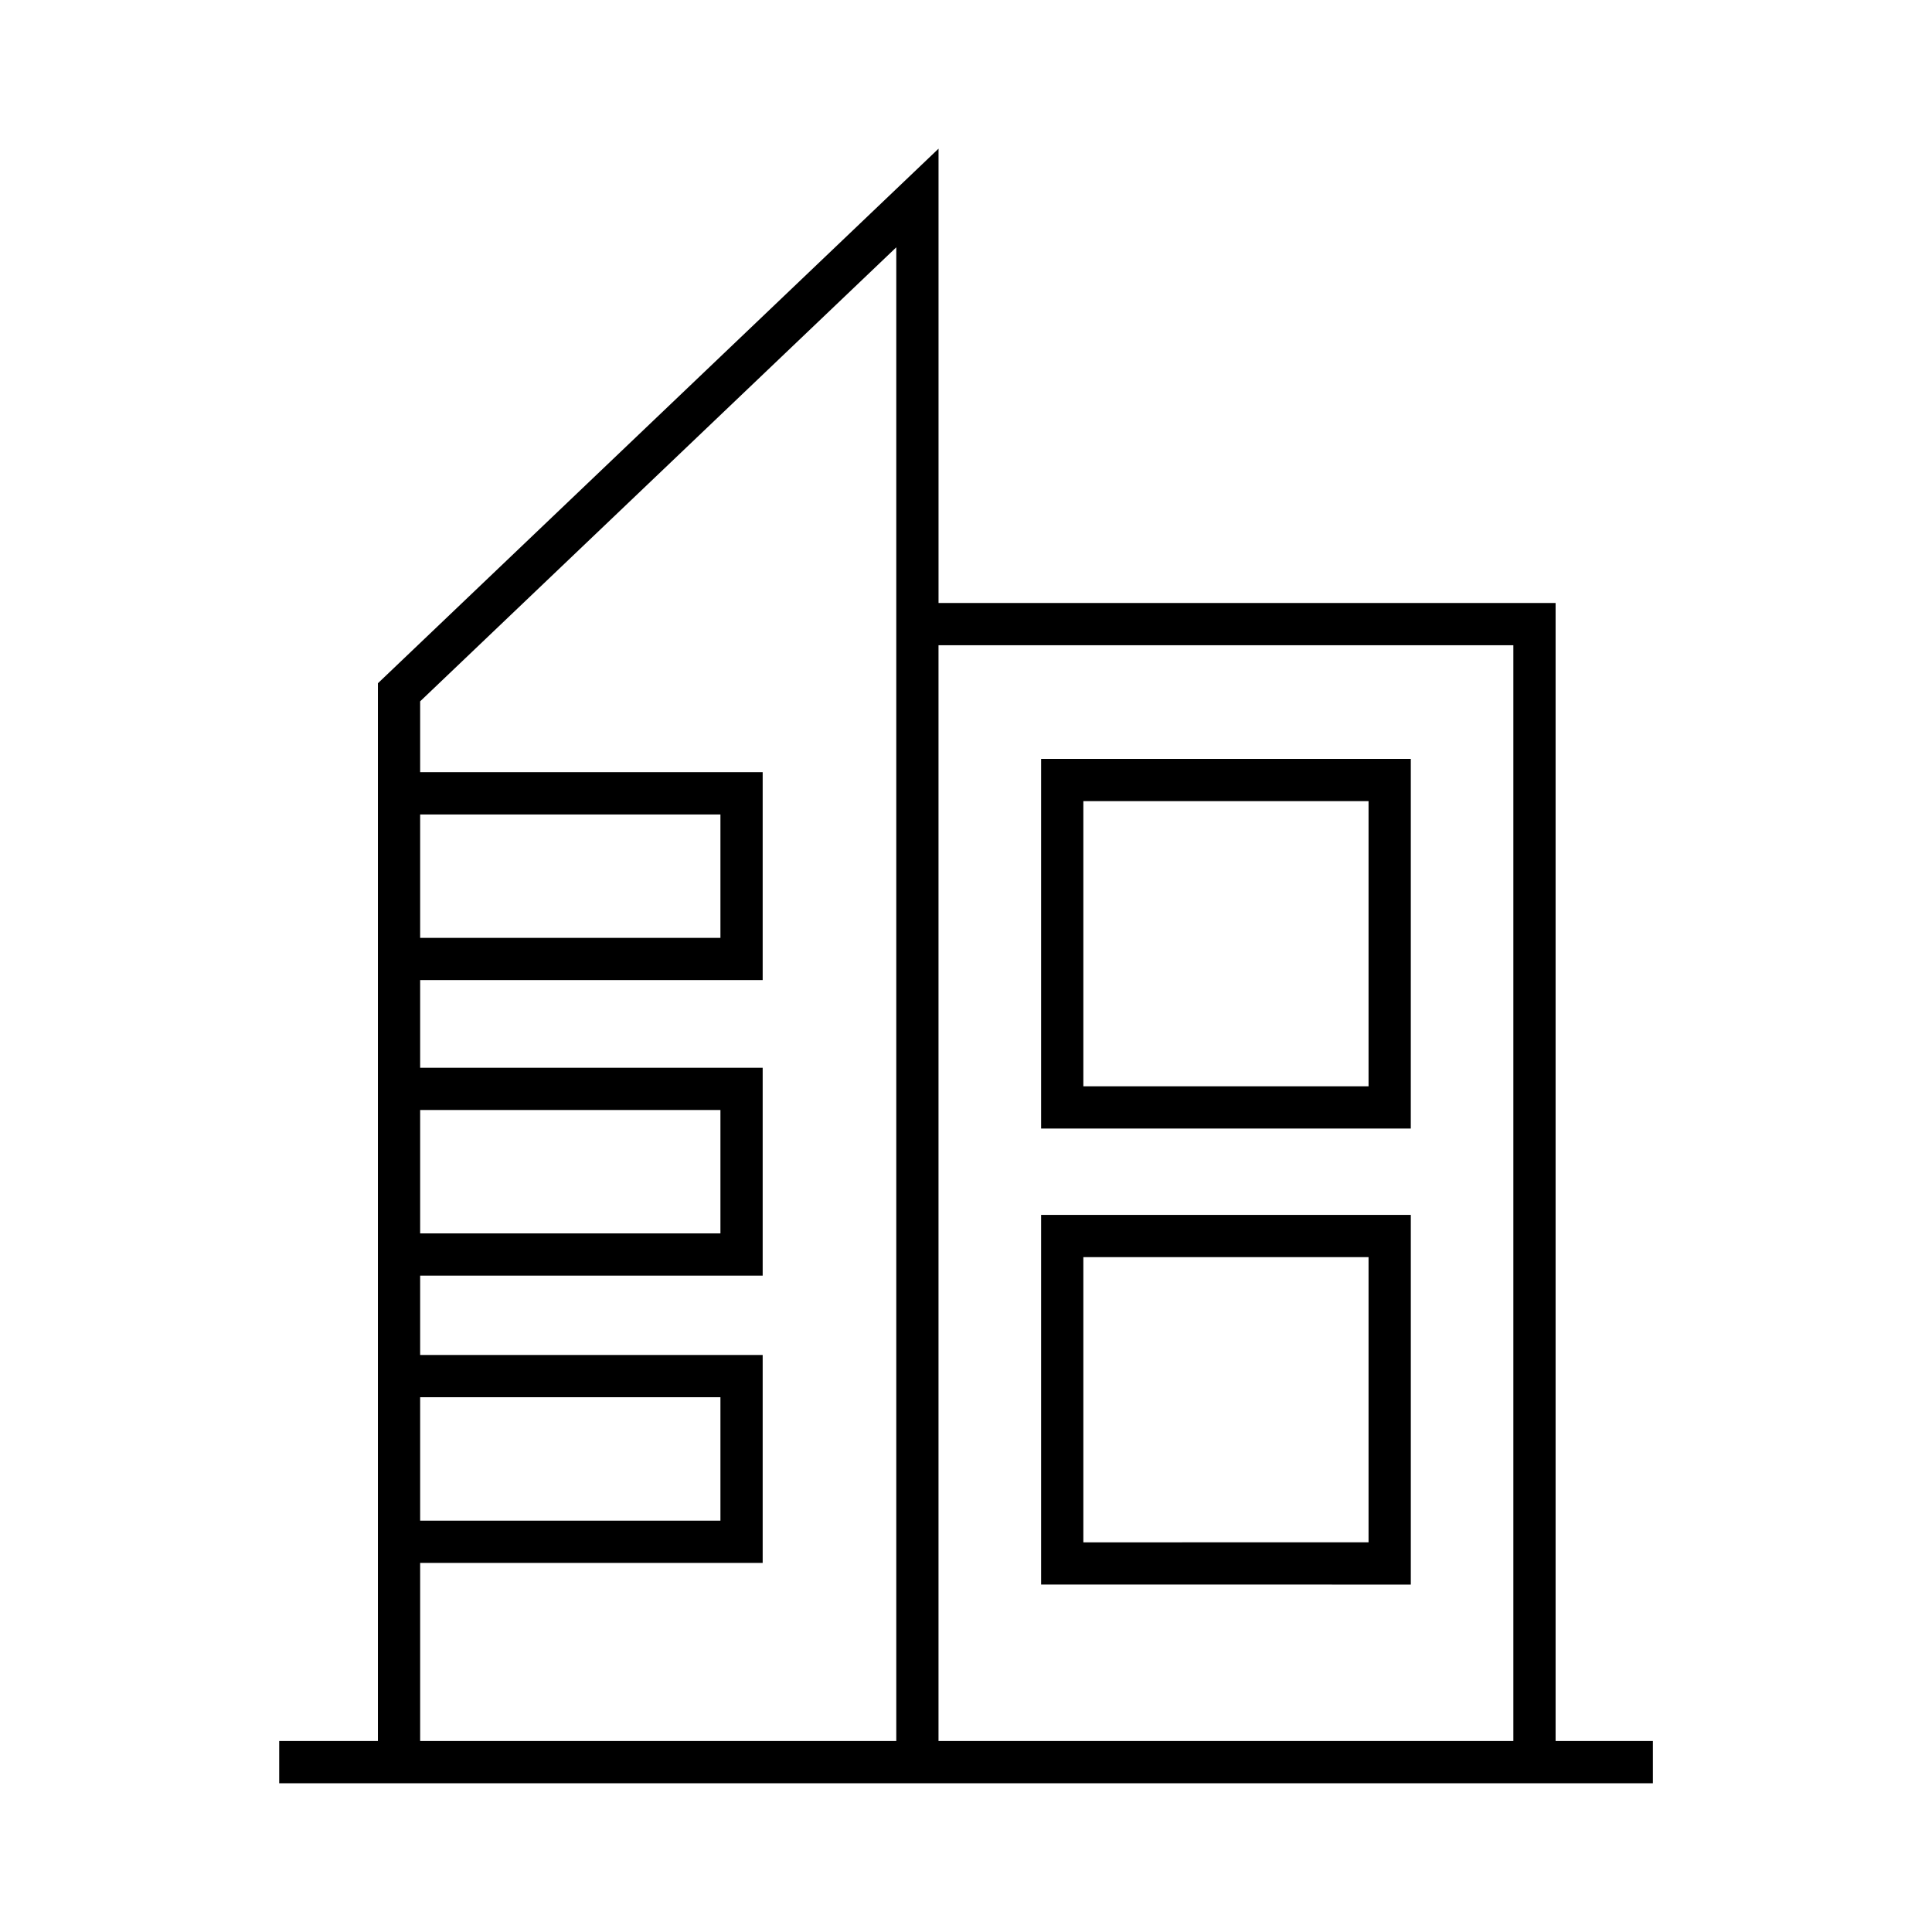 <?xml version="1.0" encoding="UTF-8"?>
<!-- The Best Svg Icon site in the world: iconSvg.co, Visit us! https://iconsvg.co -->
<svg fill="#000000" width="800px" height="800px" version="1.1" viewBox="144 144 512 512" xmlns="http://www.w3.org/2000/svg">
 <g>
  <path d="m556.25 605.39v-301.59h-163.53v-120.4l-148.57 141.67v280.32h-26.16v11.195h364.04v-11.195l-25.77-0.004zm-11.195-290.39v290.39h-152.34v-290.39zm-289.71 44.84h79.578v32.703h-79.578zm0 78.324h79.578v32.703h-79.578zm0 76.121h79.578v32.703h-79.578zm0 43.898h90.773v-55.094h-90.773v-21.027h90.773v-55.094h-90.773v-23.238h90.773v-55.094h-90.773v-18.773l126.18-120.32v395.84h-126.18z"/>
  <path d="m517.88 345.11h-97.977v97.969h97.973zm-11.199 86.773h-75.582v-75.578h75.582z"/>
  <path d="m517.88 563.93v-97.977h-97.977v97.973zm-86.781-86.781h75.582v75.582l-75.582 0.004z"/>
 </g>
</svg>